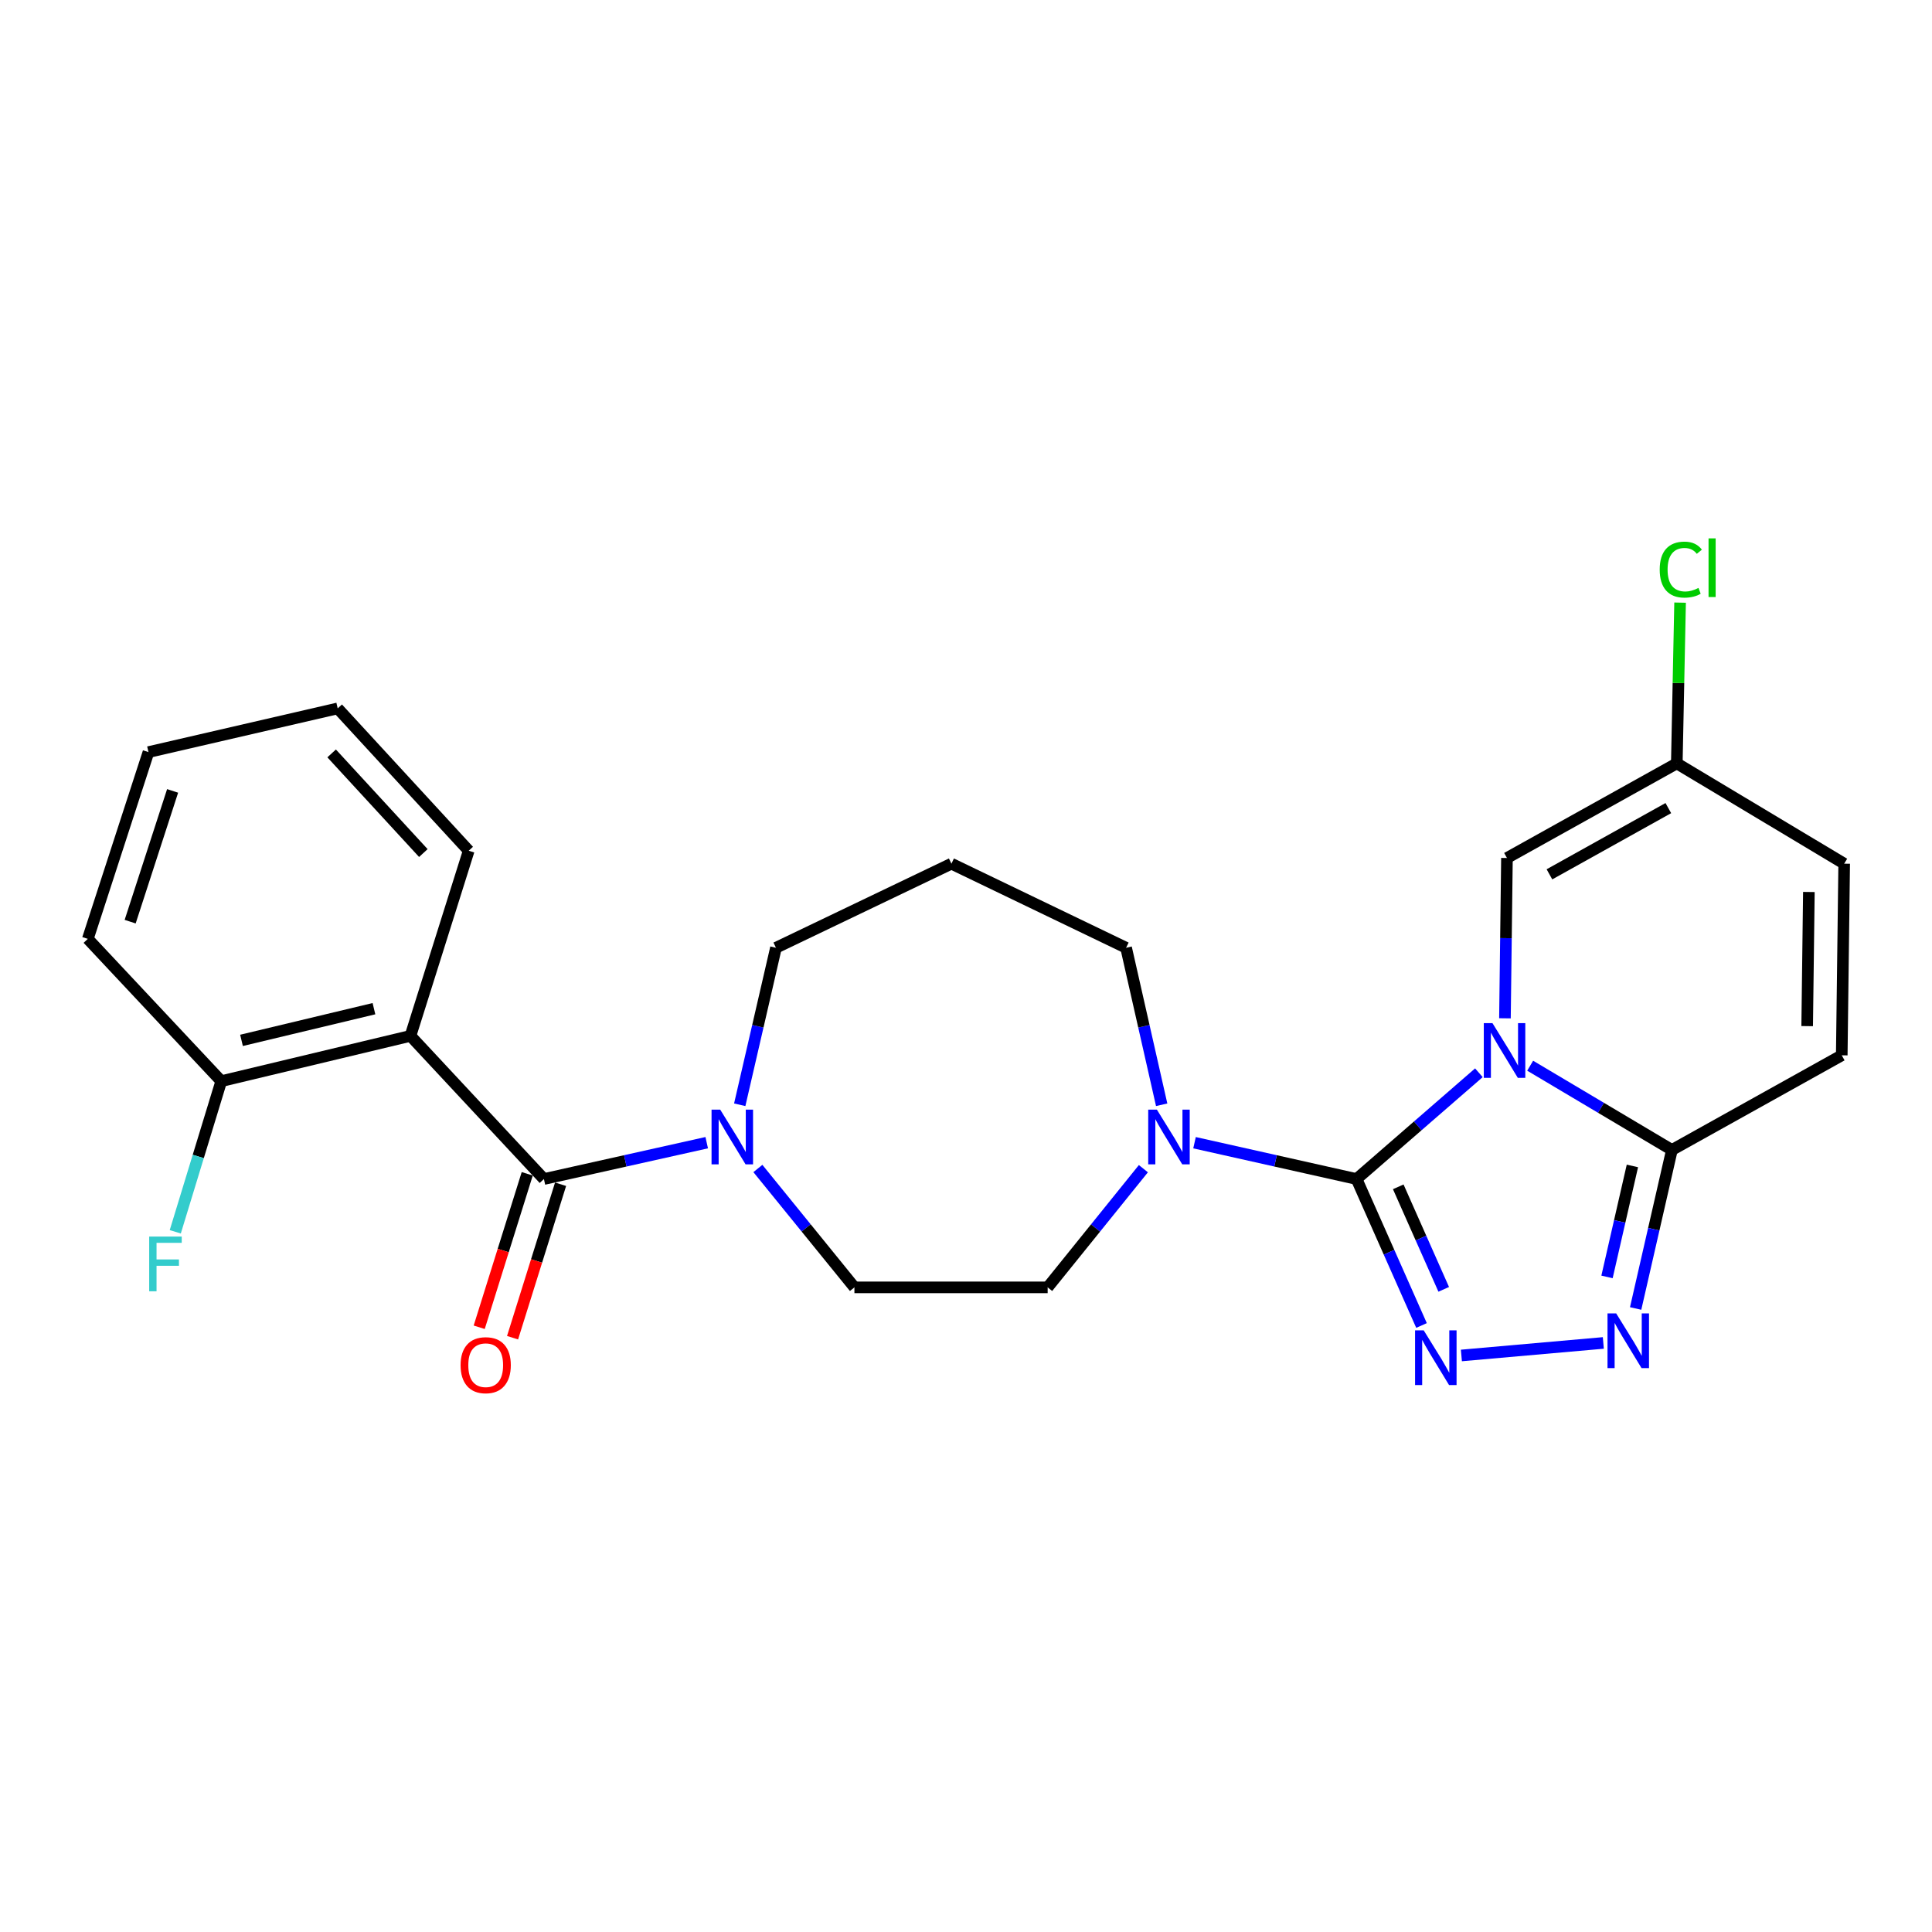 <?xml version='1.0' encoding='iso-8859-1'?>
<svg version='1.1' baseProfile='full'
              xmlns='http://www.w3.org/2000/svg'
                      xmlns:rdkit='http://www.rdkit.org/xml'
                      xmlns:xlink='http://www.w3.org/1999/xlink'
                  xml:space='preserve'
width='1000px' height='1000px' viewBox='0 0 1000 1000'>
<!-- END OF HEADER -->
<rect style='opacity:1.0;fill:#FFFFFF;stroke:none' width='1000' height='1000' x='0' y='0'> </rect>
<path class='bond-0' d='M 765.474,555.258 L 733.814,582.76' style='fill:none;fill-rule:evenodd;stroke:#0000FF;stroke-width:6px;stroke-linecap:butt;stroke-linejoin:miter;stroke-opacity:1' />
<path class='bond-0' d='M 733.814,582.76 L 702.154,610.262' style='fill:none;fill-rule:evenodd;stroke:#000000;stroke-width:6px;stroke-linecap:butt;stroke-linejoin:miter;stroke-opacity:1' />
<path class='bond-2' d='M 792.01,551.605 L 828.694,573.407' style='fill:none;fill-rule:evenodd;stroke:#0000FF;stroke-width:6px;stroke-linecap:butt;stroke-linejoin:miter;stroke-opacity:1' />
<path class='bond-2' d='M 828.694,573.407 L 865.377,595.208' style='fill:none;fill-rule:evenodd;stroke:#000000;stroke-width:6px;stroke-linecap:butt;stroke-linejoin:miter;stroke-opacity:1' />
<path class='bond-7' d='M 778.959,527.074 L 779.478,485.585' style='fill:none;fill-rule:evenodd;stroke:#0000FF;stroke-width:6px;stroke-linecap:butt;stroke-linejoin:miter;stroke-opacity:1' />
<path class='bond-7' d='M 779.478,485.585 L 779.997,444.095' style='fill:none;fill-rule:evenodd;stroke:#000000;stroke-width:6px;stroke-linecap:butt;stroke-linejoin:miter;stroke-opacity:1' />
<path class='bond-1' d='M 702.154,610.262 L 718.964,648.165' style='fill:none;fill-rule:evenodd;stroke:#000000;stroke-width:6px;stroke-linecap:butt;stroke-linejoin:miter;stroke-opacity:1' />
<path class='bond-1' d='M 718.964,648.165 L 735.774,686.068' style='fill:none;fill-rule:evenodd;stroke:#0000FF;stroke-width:6px;stroke-linecap:butt;stroke-linejoin:miter;stroke-opacity:1' />
<path class='bond-1' d='M 723.733,614.299 L 735.5,640.831' style='fill:none;fill-rule:evenodd;stroke:#000000;stroke-width:6px;stroke-linecap:butt;stroke-linejoin:miter;stroke-opacity:1' />
<path class='bond-1' d='M 735.5,640.831 L 747.267,667.363' style='fill:none;fill-rule:evenodd;stroke:#0000FF;stroke-width:6px;stroke-linecap:butt;stroke-linejoin:miter;stroke-opacity:1' />
<path class='bond-6' d='M 702.154,610.262 L 660.219,600.861' style='fill:none;fill-rule:evenodd;stroke:#000000;stroke-width:6px;stroke-linecap:butt;stroke-linejoin:miter;stroke-opacity:1' />
<path class='bond-6' d='M 660.219,600.861 L 618.284,591.461' style='fill:none;fill-rule:evenodd;stroke:#0000FF;stroke-width:6px;stroke-linecap:butt;stroke-linejoin:miter;stroke-opacity:1' />
<path class='bond-25' d='M 756.416,701.588 L 829.878,695.103' style='fill:none;fill-rule:evenodd;stroke:#0000FF;stroke-width:6px;stroke-linecap:butt;stroke-linejoin:miter;stroke-opacity:1' />
<path class='bond-3' d='M 865.377,595.208 L 855.991,636.24' style='fill:none;fill-rule:evenodd;stroke:#000000;stroke-width:6px;stroke-linecap:butt;stroke-linejoin:miter;stroke-opacity:1' />
<path class='bond-3' d='M 855.991,636.24 L 846.604,677.271' style='fill:none;fill-rule:evenodd;stroke:#0000FF;stroke-width:6px;stroke-linecap:butt;stroke-linejoin:miter;stroke-opacity:1' />
<path class='bond-3' d='M 844.928,603.484 L 838.357,632.206' style='fill:none;fill-rule:evenodd;stroke:#000000;stroke-width:6px;stroke-linecap:butt;stroke-linejoin:miter;stroke-opacity:1' />
<path class='bond-3' d='M 838.357,632.206 L 831.787,660.928' style='fill:none;fill-rule:evenodd;stroke:#0000FF;stroke-width:6px;stroke-linecap:butt;stroke-linejoin:miter;stroke-opacity:1' />
<path class='bond-9' d='M 865.377,595.208 L 953.289,546.227' style='fill:none;fill-rule:evenodd;stroke:#000000;stroke-width:6px;stroke-linecap:butt;stroke-linejoin:miter;stroke-opacity:1' />
<path class='bond-4' d='M 281.526,610.262 L 323.661,600.856' style='fill:none;fill-rule:evenodd;stroke:#000000;stroke-width:6px;stroke-linecap:butt;stroke-linejoin:miter;stroke-opacity:1' />
<path class='bond-4' d='M 323.661,600.856 L 365.797,591.45' style='fill:none;fill-rule:evenodd;stroke:#0000FF;stroke-width:6px;stroke-linecap:butt;stroke-linejoin:miter;stroke-opacity:1' />
<path class='bond-5' d='M 281.526,610.262 L 212.456,536.168' style='fill:none;fill-rule:evenodd;stroke:#000000;stroke-width:6px;stroke-linecap:butt;stroke-linejoin:miter;stroke-opacity:1' />
<path class='bond-13' d='M 272.894,607.561 L 260.465,647.277' style='fill:none;fill-rule:evenodd;stroke:#000000;stroke-width:6px;stroke-linecap:butt;stroke-linejoin:miter;stroke-opacity:1' />
<path class='bond-13' d='M 260.465,647.277 L 248.036,686.993' style='fill:none;fill-rule:evenodd;stroke:#FF0000;stroke-width:6px;stroke-linecap:butt;stroke-linejoin:miter;stroke-opacity:1' />
<path class='bond-13' d='M 290.157,612.963 L 277.728,652.679' style='fill:none;fill-rule:evenodd;stroke:#000000;stroke-width:6px;stroke-linecap:butt;stroke-linejoin:miter;stroke-opacity:1' />
<path class='bond-13' d='M 277.728,652.679 L 265.3,692.395' style='fill:none;fill-rule:evenodd;stroke:#FF0000;stroke-width:6px;stroke-linecap:butt;stroke-linejoin:miter;stroke-opacity:1' />
<path class='bond-12' d='M 212.456,536.168 L 114.524,559.603' style='fill:none;fill-rule:evenodd;stroke:#000000;stroke-width:6px;stroke-linecap:butt;stroke-linejoin:miter;stroke-opacity:1' />
<path class='bond-12' d='M 193.556,522.091 L 125.004,538.496' style='fill:none;fill-rule:evenodd;stroke:#000000;stroke-width:6px;stroke-linecap:butt;stroke-linejoin:miter;stroke-opacity:1' />
<path class='bond-21' d='M 212.456,536.168 L 242.604,440.337' style='fill:none;fill-rule:evenodd;stroke:#000000;stroke-width:6px;stroke-linecap:butt;stroke-linejoin:miter;stroke-opacity:1' />
<path class='bond-14' d='M 591.816,604.91 L 567.042,635.624' style='fill:none;fill-rule:evenodd;stroke:#0000FF;stroke-width:6px;stroke-linecap:butt;stroke-linejoin:miter;stroke-opacity:1' />
<path class='bond-14' d='M 567.042,635.624 L 542.268,666.338' style='fill:none;fill-rule:evenodd;stroke:#000000;stroke-width:6px;stroke-linecap:butt;stroke-linejoin:miter;stroke-opacity:1' />
<path class='bond-18' d='M 601.28,571.825 L 592.074,531.194' style='fill:none;fill-rule:evenodd;stroke:#0000FF;stroke-width:6px;stroke-linecap:butt;stroke-linejoin:miter;stroke-opacity:1' />
<path class='bond-18' d='M 592.074,531.194 L 582.868,490.564' style='fill:none;fill-rule:evenodd;stroke:#000000;stroke-width:6px;stroke-linecap:butt;stroke-linejoin:miter;stroke-opacity:1' />
<path class='bond-10' d='M 779.997,444.095 L 867.909,395.124' style='fill:none;fill-rule:evenodd;stroke:#000000;stroke-width:6px;stroke-linecap:butt;stroke-linejoin:miter;stroke-opacity:1' />
<path class='bond-10' d='M 801.987,452.552 L 863.525,418.272' style='fill:none;fill-rule:evenodd;stroke:#000000;stroke-width:6px;stroke-linecap:butt;stroke-linejoin:miter;stroke-opacity:1' />
<path class='bond-8' d='M 392.282,604.808 L 417.264,635.573' style='fill:none;fill-rule:evenodd;stroke:#0000FF;stroke-width:6px;stroke-linecap:butt;stroke-linejoin:miter;stroke-opacity:1' />
<path class='bond-8' d='M 417.264,635.573 L 442.246,666.338' style='fill:none;fill-rule:evenodd;stroke:#000000;stroke-width:6px;stroke-linecap:butt;stroke-linejoin:miter;stroke-opacity:1' />
<path class='bond-27' d='M 382.883,571.823 L 392.26,531.193' style='fill:none;fill-rule:evenodd;stroke:#0000FF;stroke-width:6px;stroke-linecap:butt;stroke-linejoin:miter;stroke-opacity:1' />
<path class='bond-27' d='M 392.26,531.193 L 401.636,490.564' style='fill:none;fill-rule:evenodd;stroke:#000000;stroke-width:6px;stroke-linecap:butt;stroke-linejoin:miter;stroke-opacity:1' />
<path class='bond-26' d='M 953.289,546.227 L 954.545,447.04' style='fill:none;fill-rule:evenodd;stroke:#000000;stroke-width:6px;stroke-linecap:butt;stroke-linejoin:miter;stroke-opacity:1' />
<path class='bond-26' d='M 935.39,531.12 L 936.27,461.689' style='fill:none;fill-rule:evenodd;stroke:#000000;stroke-width:6px;stroke-linecap:butt;stroke-linejoin:miter;stroke-opacity:1' />
<path class='bond-11' d='M 867.909,395.124 L 954.545,447.04' style='fill:none;fill-rule:evenodd;stroke:#000000;stroke-width:6px;stroke-linecap:butt;stroke-linejoin:miter;stroke-opacity:1' />
<path class='bond-17' d='M 867.909,395.124 L 868.76,353.521' style='fill:none;fill-rule:evenodd;stroke:#000000;stroke-width:6px;stroke-linecap:butt;stroke-linejoin:miter;stroke-opacity:1' />
<path class='bond-17' d='M 868.76,353.521 L 869.61,311.919' style='fill:none;fill-rule:evenodd;stroke:#00CC00;stroke-width:6px;stroke-linecap:butt;stroke-linejoin:miter;stroke-opacity:1' />
<path class='bond-19' d='M 114.524,559.603 L 102.622,598.589' style='fill:none;fill-rule:evenodd;stroke:#000000;stroke-width:6px;stroke-linecap:butt;stroke-linejoin:miter;stroke-opacity:1' />
<path class='bond-19' d='M 102.622,598.589 L 90.72,637.575' style='fill:none;fill-rule:evenodd;stroke:#33CCCC;stroke-width:6px;stroke-linecap:butt;stroke-linejoin:miter;stroke-opacity:1' />
<path class='bond-22' d='M 114.524,559.603 L 45.455,485.961' style='fill:none;fill-rule:evenodd;stroke:#000000;stroke-width:6px;stroke-linecap:butt;stroke-linejoin:miter;stroke-opacity:1' />
<path class='bond-15' d='M 542.268,666.338 L 442.246,666.338' style='fill:none;fill-rule:evenodd;stroke:#000000;stroke-width:6px;stroke-linecap:butt;stroke-linejoin:miter;stroke-opacity:1' />
<path class='bond-16' d='M 492.453,447.04 L 582.868,490.564' style='fill:none;fill-rule:evenodd;stroke:#000000;stroke-width:6px;stroke-linecap:butt;stroke-linejoin:miter;stroke-opacity:1' />
<path class='bond-20' d='M 492.453,447.04 L 401.636,490.564' style='fill:none;fill-rule:evenodd;stroke:#000000;stroke-width:6px;stroke-linecap:butt;stroke-linejoin:miter;stroke-opacity:1' />
<path class='bond-23' d='M 242.604,440.337 L 174.791,366.664' style='fill:none;fill-rule:evenodd;stroke:#000000;stroke-width:6px;stroke-linecap:butt;stroke-linejoin:miter;stroke-opacity:1' />
<path class='bond-23' d='M 219.123,441.536 L 171.654,389.966' style='fill:none;fill-rule:evenodd;stroke:#000000;stroke-width:6px;stroke-linecap:butt;stroke-linejoin:miter;stroke-opacity:1' />
<path class='bond-28' d='M 45.455,485.961 L 76.849,389.285' style='fill:none;fill-rule:evenodd;stroke:#000000;stroke-width:6px;stroke-linecap:butt;stroke-linejoin:miter;stroke-opacity:1' />
<path class='bond-28' d='M 67.368,477.047 L 89.344,409.374' style='fill:none;fill-rule:evenodd;stroke:#000000;stroke-width:6px;stroke-linecap:butt;stroke-linejoin:miter;stroke-opacity:1' />
<path class='bond-24' d='M 174.791,366.664 L 76.849,389.285' style='fill:none;fill-rule:evenodd;stroke:#000000;stroke-width:6px;stroke-linecap:butt;stroke-linejoin:miter;stroke-opacity:1' />
<path  class='atom-0' d='M 772.491 529.565
L 781.771 544.565
Q 782.691 546.045, 784.171 548.725
Q 785.651 551.405, 785.731 551.565
L 785.731 529.565
L 789.491 529.565
L 789.491 557.885
L 785.611 557.885
L 775.651 541.485
Q 774.491 539.565, 773.251 537.365
Q 772.051 535.165, 771.691 534.485
L 771.691 557.885
L 768.011 557.885
L 768.011 529.565
L 772.491 529.565
' fill='#0000FF'/>
<path  class='atom-2' d='M 736.916 688.597
L 746.196 703.597
Q 747.116 705.077, 748.596 707.757
Q 750.076 710.437, 750.156 710.597
L 750.156 688.597
L 753.916 688.597
L 753.916 716.917
L 750.036 716.917
L 740.076 700.517
Q 738.916 698.597, 737.676 696.397
Q 736.476 694.197, 736.116 693.517
L 736.116 716.917
L 732.436 716.917
L 732.436 688.597
L 736.916 688.597
' fill='#0000FF'/>
<path  class='atom-4' d='M 836.526 679.804
L 845.806 694.804
Q 846.726 696.284, 848.206 698.964
Q 849.686 701.644, 849.766 701.804
L 849.766 679.804
L 853.526 679.804
L 853.526 708.124
L 849.646 708.124
L 839.686 691.724
Q 838.526 689.804, 837.286 687.604
Q 836.086 685.404, 835.726 684.724
L 835.726 708.124
L 832.046 708.124
L 832.046 679.804
L 836.526 679.804
' fill='#0000FF'/>
<path  class='atom-7' d='M 598.797 574.335
L 608.077 589.335
Q 608.997 590.815, 610.477 593.495
Q 611.957 596.175, 612.037 596.335
L 612.037 574.335
L 615.797 574.335
L 615.797 602.655
L 611.917 602.655
L 601.957 586.255
Q 600.797 584.335, 599.557 582.135
Q 598.357 579.935, 597.997 579.255
L 597.997 602.655
L 594.317 602.655
L 594.317 574.335
L 598.797 574.335
' fill='#0000FF'/>
<path  class='atom-9' d='M 372.775 574.335
L 382.055 589.335
Q 382.975 590.815, 384.455 593.495
Q 385.935 596.175, 386.015 596.335
L 386.015 574.335
L 389.775 574.335
L 389.775 602.655
L 385.895 602.655
L 375.935 586.255
Q 374.775 584.335, 373.535 582.135
Q 372.335 579.935, 371.975 579.255
L 371.975 602.655
L 368.295 602.655
L 368.295 574.335
L 372.775 574.335
' fill='#0000FF'/>
<path  class='atom-14' d='M 238.397 706.616
Q 238.397 699.816, 241.757 696.016
Q 245.117 692.216, 251.397 692.216
Q 257.677 692.216, 261.037 696.016
Q 264.397 699.816, 264.397 706.616
Q 264.397 713.496, 260.997 717.416
Q 257.597 721.296, 251.397 721.296
Q 245.157 721.296, 241.757 717.416
Q 238.397 713.536, 238.397 706.616
M 251.397 718.096
Q 255.717 718.096, 258.037 715.216
Q 260.397 712.296, 260.397 706.616
Q 260.397 701.056, 258.037 698.256
Q 255.717 695.416, 251.397 695.416
Q 247.077 695.416, 244.717 698.216
Q 242.397 701.016, 242.397 706.616
Q 242.397 712.336, 244.717 715.216
Q 247.077 718.096, 251.397 718.096
' fill='#FF0000'/>
<path  class='atom-18' d='M 859.06 294.826
Q 859.06 287.786, 862.34 284.106
Q 865.66 280.386, 871.94 280.386
Q 877.78 280.386, 880.9 284.506
L 878.26 286.666
Q 875.98 283.666, 871.94 283.666
Q 867.66 283.666, 865.38 286.546
Q 863.14 289.386, 863.14 294.826
Q 863.14 300.426, 865.46 303.306
Q 867.82 306.186, 872.38 306.186
Q 875.5 306.186, 879.14 304.306
L 880.26 307.306
Q 878.78 308.266, 876.54 308.826
Q 874.3 309.386, 871.82 309.386
Q 865.66 309.386, 862.34 305.626
Q 859.06 301.866, 859.06 294.826
' fill='#00CC00'/>
<path  class='atom-18' d='M 884.34 278.666
L 888.02 278.666
L 888.02 309.026
L 884.34 309.026
L 884.34 278.666
' fill='#00CC00'/>
<path  class='atom-20' d='M 77.222 640.048
L 94.062 640.048
L 94.062 643.288
L 81.022 643.288
L 81.022 651.888
L 92.622 651.888
L 92.622 655.168
L 81.022 655.168
L 81.022 668.368
L 77.222 668.368
L 77.222 640.048
' fill='#33CCCC'/>
</svg>
